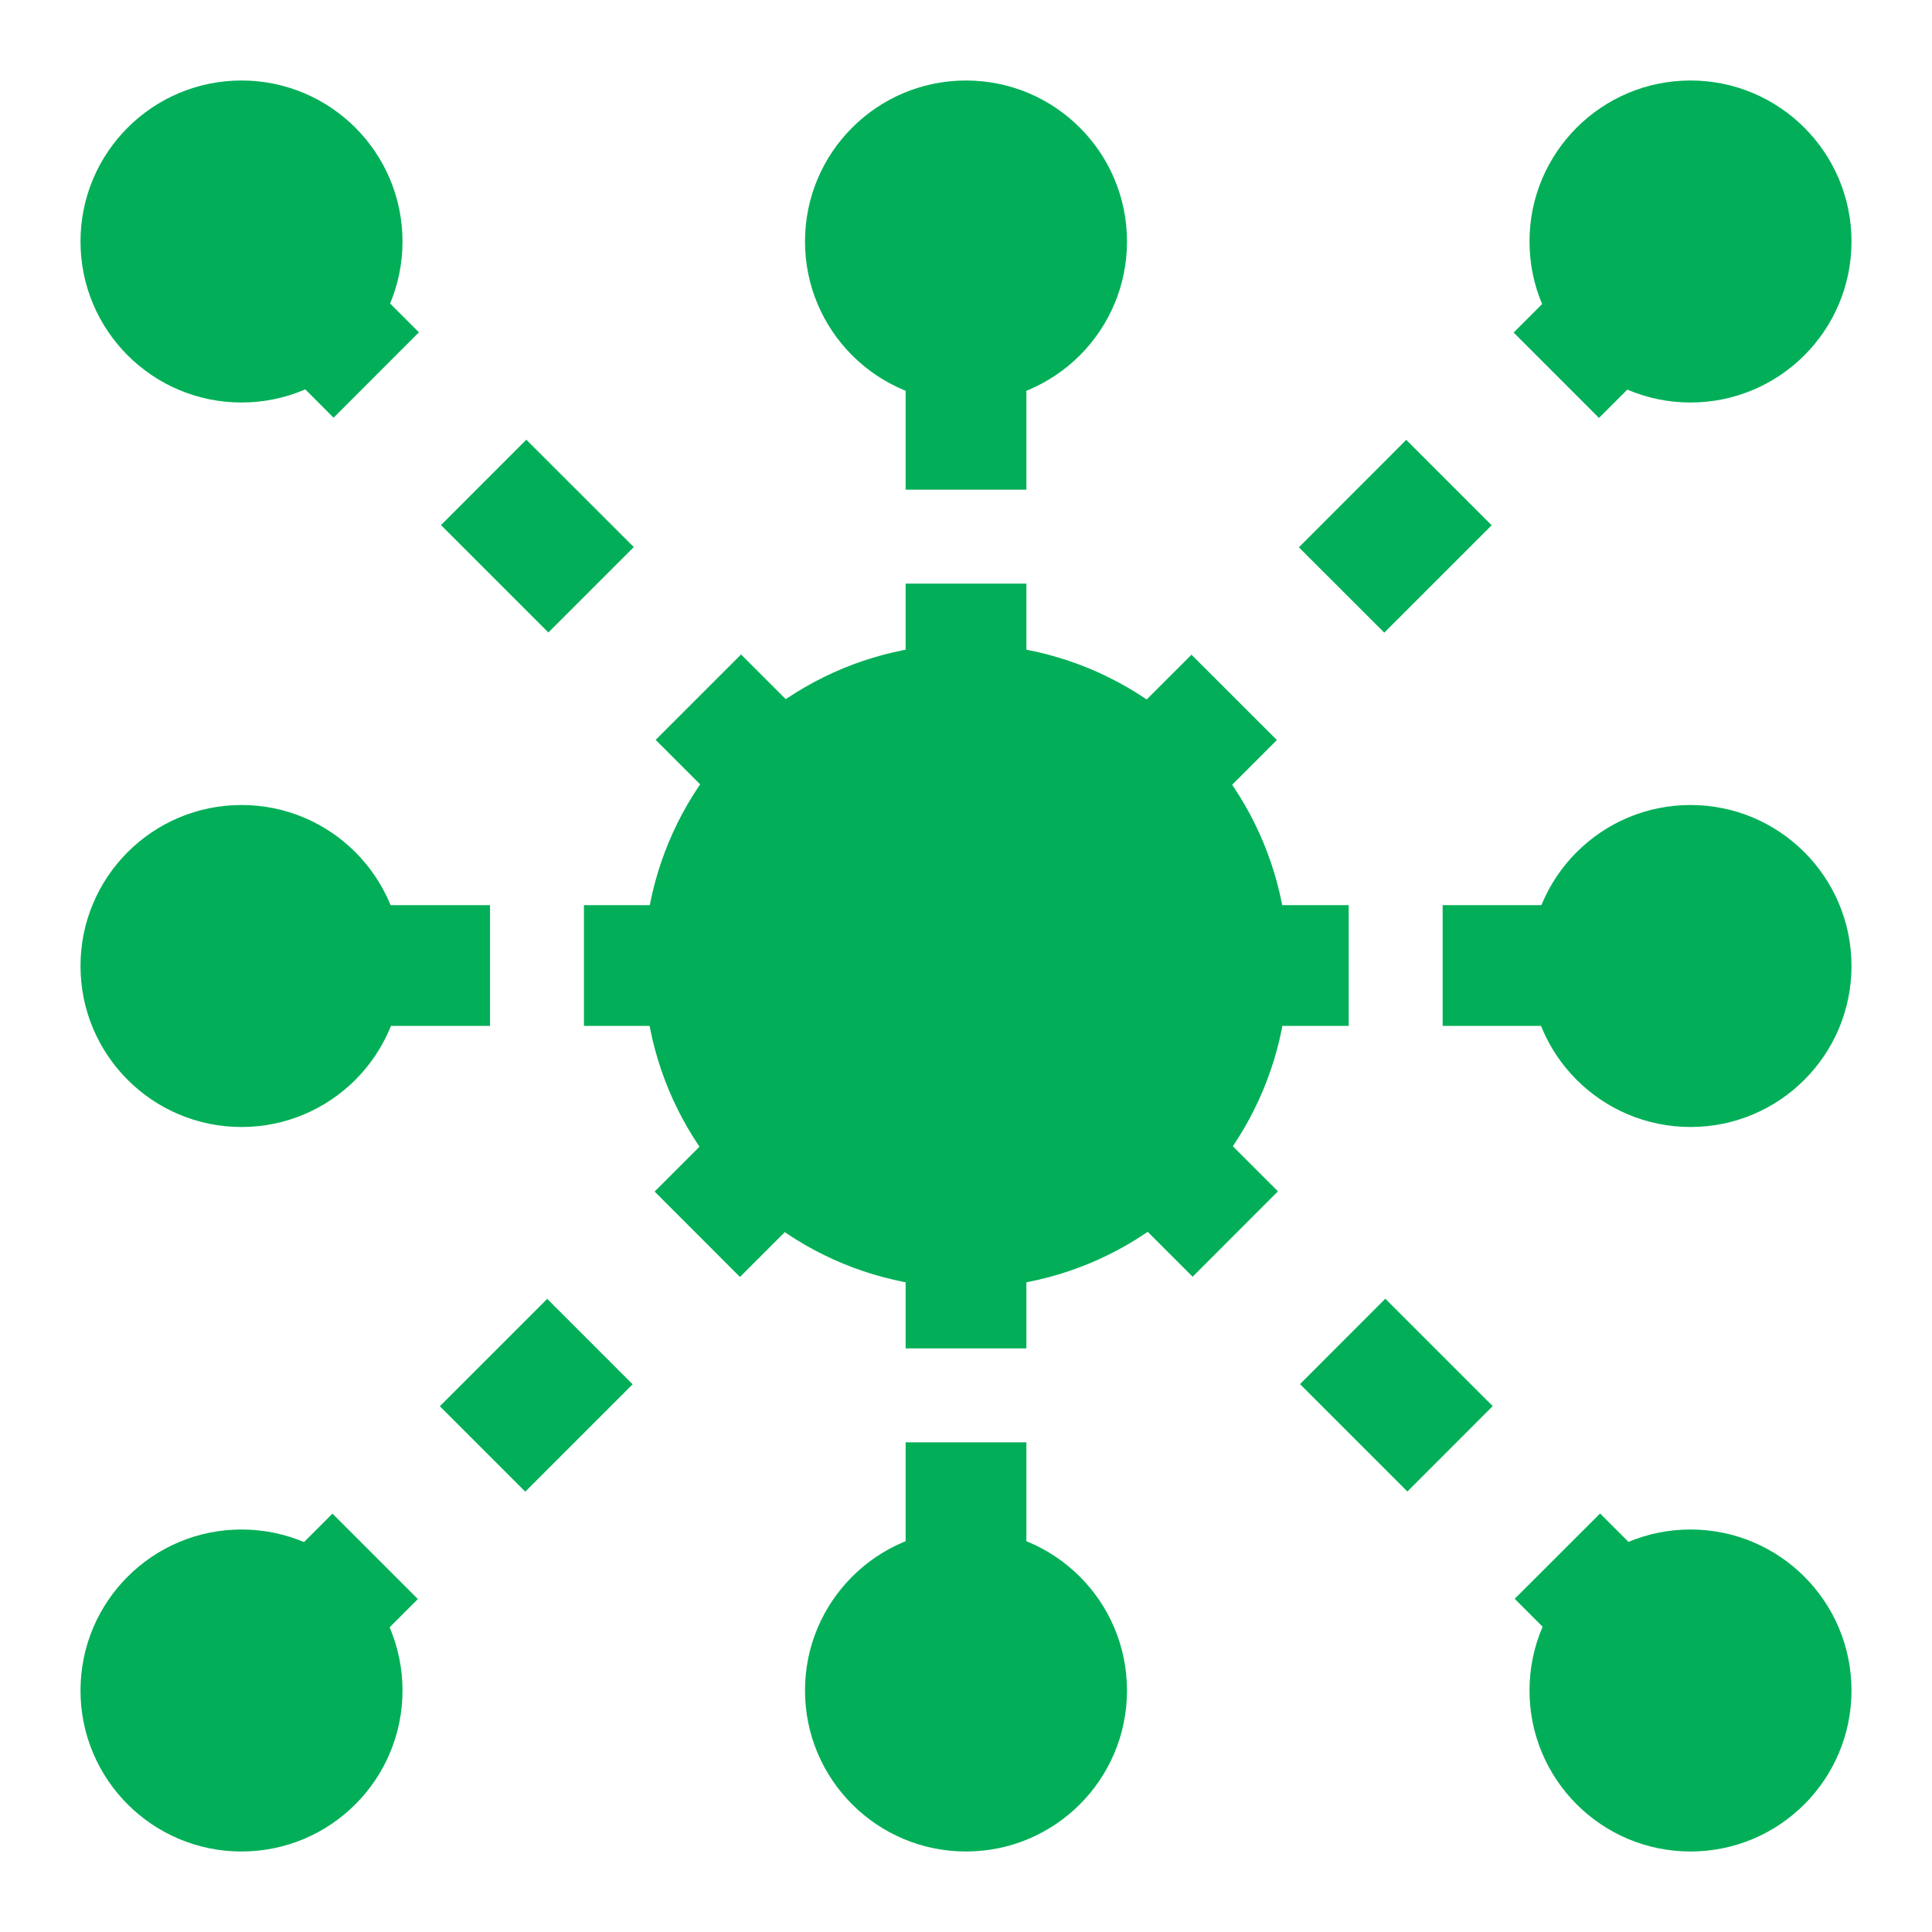 <svg width="24" height="24" viewBox="0 0 24 24" fill="none" xmlns="http://www.w3.org/2000/svg">
<path d="M11.25 17.917H12.75V20.75H11.25V17.917ZM11.25 12.583H12.75V16.75H11.25V12.583ZM11.25 7.25H12.75V11.417H11.25V7.25ZM11.25 3.25H12.75V6.083H11.25V3.25Z" fill="#02AF58"/>
<path d="M4.13 18.803L5.191 19.864L3.994 21.061L2.933 20L4.13 18.803ZM7.859 17.196L6.525 18.53L5.464 17.469L6.798 16.135L7.859 17.196ZM10.527 14.528L9.192 15.863L8.132 14.802L9.466 13.468L10.527 14.528ZM13.194 11.861L11.861 13.194L10.8 12.134L12.133 10.8L13.194 11.861ZM15.862 9.193L14.528 10.527L13.467 9.466L14.801 8.133L15.862 9.193ZM18.53 6.525L17.196 7.859L16.135 6.799L17.469 5.464L18.53 6.525ZM20 2.934L21.061 3.994L19.863 5.192L18.803 4.131L20 2.934Z" fill="#02AF58"/>
<path d="M6.087 11.244L6.087 12.744L3.254 12.744L3.254 11.244L6.087 11.244ZM11.421 11.244L11.421 12.744L7.254 12.744L7.254 11.244L11.421 11.244ZM16.754 11.244L16.754 12.744L12.587 12.744L12.587 11.244L16.754 11.244ZM20.754 11.244L20.754 12.744L17.921 12.744L17.921 11.244L20.754 11.244Z" fill="#02AF58"/>
<path d="M5.204 4.128L4.144 5.189L2.947 3.992L4.008 2.932L5.204 4.128ZM6.812 7.857L5.478 6.523L6.538 5.462L7.873 6.796L6.812 7.857ZM9.479 10.525L8.145 9.191L9.206 8.13L10.54 9.464L9.479 10.525ZM12.147 13.192L10.814 11.859L11.874 10.798L13.208 12.132L12.147 13.192ZM14.815 15.86L13.481 14.526L14.542 13.466L15.875 14.799L14.815 15.86ZM17.483 18.528L16.149 17.194L17.209 16.133L18.543 17.467L17.483 18.528ZM21.074 19.998L20.014 21.059L18.816 19.861L19.877 18.801L21.074 19.998Z" fill="#02AF58"/>
<circle cx="12" cy="12" r="4" fill="#02AF58"/>
<circle cx="3" cy="12" r="2" fill="#02AF58"/>
<circle cx="12" cy="3" r="2" transform="rotate(90 12 3)" fill="#02AF58"/>
<circle cx="21" cy="12" r="2" fill="#02AF58"/>
<circle cx="21" cy="21" r="2" fill="#02AF58"/>
<circle cx="3" cy="21" r="2" fill="#02AF58"/>
<circle cx="3" cy="3" r="2" fill="#02AF58"/>
<circle cx="21" cy="3" r="2" fill="#02AF58"/>
<circle cx="12" cy="21" r="2" transform="rotate(90 12 21)" fill="#02AF58"/>
</svg>
